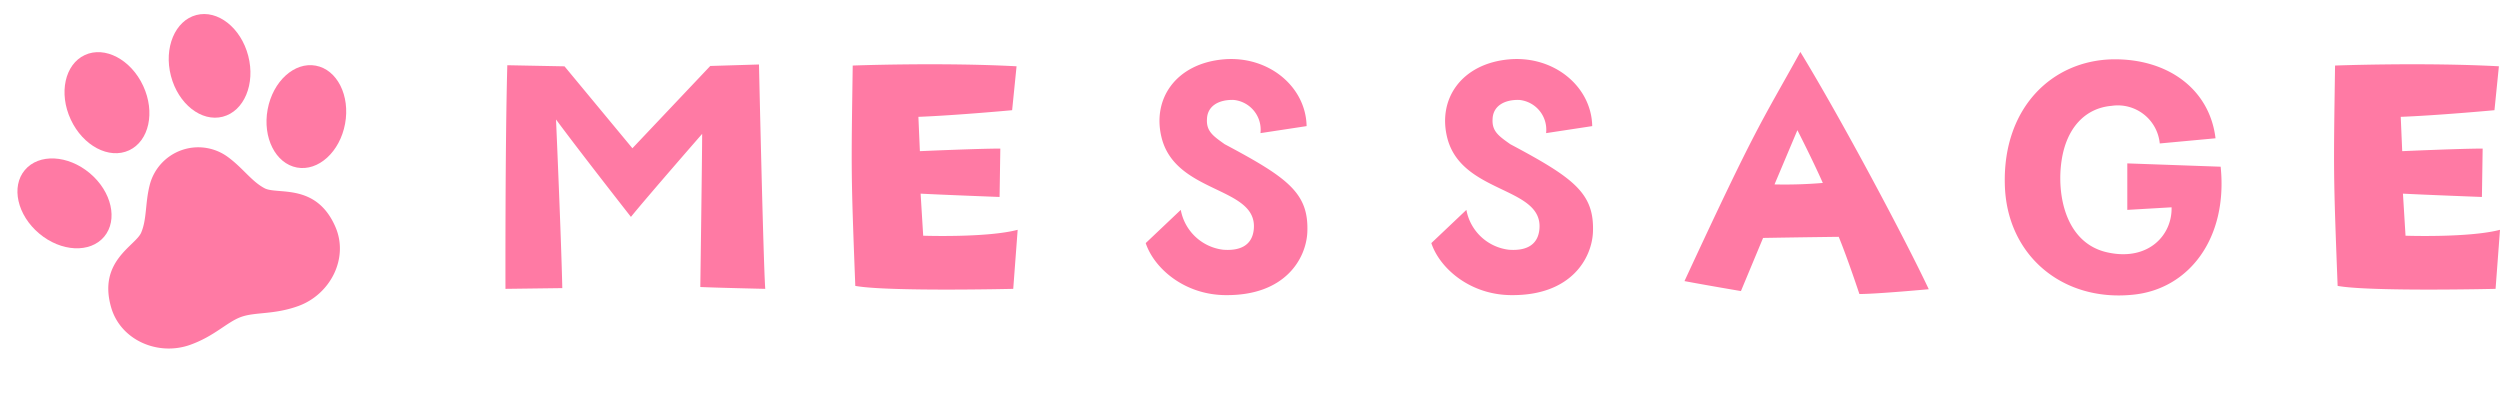 <svg xmlns="http://www.w3.org/2000/svg" width="304.865" height="49.917" viewBox="0 0 304.865 49.917">
  <g id="グループ_496" data-name="グループ 496" transform="translate(-356.91 -5918.327)">
    <path id="パス_464" data-name="パス 464" d="M24.03-20.7l-8.28-9.99-6.975-.135c-.27,9.585-.225,27.27-.225,27.27l6.93-.09c-.135-6.165-.765-20.565-.765-20.565C17.6-20.3,23.85-12.33,23.85-12.33c1.89-2.34,8.685-10.125,8.685-10.125,0,2.43-.225,18.675-.225,18.675,1.845.09,7.92.225,7.92.225-.225-2.925-.765-27.36-.765-27.36l-5.94.18ZM51.21-3.915c3.915.72,19.26.36,19.26.36l.54-7.2c-3.78.99-11.52.72-11.52.72l-.315-5.13c2.475.135,9.63.405,9.63.405l.09-5.9c-2.7,0-9.81.315-9.81.315l-.18-4.185c4.635-.18,11.43-.81,11.43-.81l.54-5.355c-9.27-.495-19.98-.09-19.98-.09C50.715-17.91,50.67-17.91,51.21-3.915Zm55.125-6.57c.18-4.725-2.295-6.57-10.08-10.71-1.395-.99-2.25-1.575-2.16-3.06.045-1.575,1.395-2.385,3.24-2.34a3.649,3.649,0,0,1,3.285,4.05l5.625-.855c-.09-4.815-4.635-8.595-10.08-8.145-5.85.495-8.865,4.86-7.56,9.72,1.845,6.7,11.61,5.805,11.205,10.935-.18,2.25-1.98,2.7-3.735,2.565a5.982,5.982,0,0,1-5.175-4.86l-4.275,4.05c.99,3.015,4.68,6.345,9.81,6.345C103.68-2.745,106.2-7.29,106.335-10.485Zm34.83,0c.18-4.725-2.3-6.57-10.08-10.71-1.4-.99-2.25-1.575-2.16-3.06.045-1.575,1.4-2.385,3.24-2.34a3.649,3.649,0,0,1,3.285,4.05l5.625-.855c-.09-4.815-4.635-8.595-10.08-8.145-5.85.495-8.865,4.86-7.56,9.72,1.845,6.7,11.61,5.805,11.205,10.935-.18,2.25-1.98,2.7-3.735,2.565a5.982,5.982,0,0,1-5.175-4.86l-4.275,4.05c.99,3.015,4.68,6.345,9.81,6.345C138.51-2.745,141.03-7.29,141.165-10.485ZM152.325-4.5c2.88.54,6.885,1.215,6.885,1.215l2.7-6.48c5.4-.09,9.225-.135,9.225-.135,1.125,2.745,2.52,6.975,2.52,6.975,2.115,0,8.46-.585,8.46-.585-2.79-5.94-10.53-20.52-15.66-28.935C161.6-23.67,161.235-23.715,152.325-4.5Zm10.98-11.79,2.79-6.615s1.845,3.6,3.1,6.435A55.809,55.809,0,0,1,163.305-16.29Zm43.65,13.455c6.84-.63,11.655-6.84,10.755-15.615l-11.385-.405v5.67l5.4-.315c.09,3.375-2.79,6.525-7.65,5.535-5.31-1.035-6.39-7.11-5.76-11.25.585-3.915,2.835-6.39,6.12-6.66a5.139,5.139,0,0,1,5.85,4.59l6.8-.63c-.72-5.985-5.805-9.72-12.51-9.63-7.425.135-13.41,5.9-13.185,15.21C191.565-7.7,198.36-1.98,206.955-2.835Zm25.02-1.08c3.915.72,19.26.36,19.26.36l.54-7.2c-3.78.99-11.52.72-11.52.72l-.315-5.13c2.475.135,9.63.405,9.63.405l.09-5.9c-2.7,0-9.81.315-9.81.315l-.18-4.185c4.635-.18,11.43-.81,11.43-.81l.54-5.355c-9.27-.495-19.98-.09-19.98-.09C231.48-17.91,231.435-17.91,231.975-3.915Z" transform="translate(410 5957.106)" fill="#ff7aa4"/>
    <g id="肉球のアイコン3_1_" data-name="肉球のアイコン3 (1)" transform="translate(348.212 5943.757) rotate(-45)">
      <path id="パス_370" data-name="パス 370" d="M172.093,12.261c2.526.925,5.559-1.019,6.775-4.342s.153-6.765-2.372-7.69-5.559,1.02-6.775,4.343S169.567,11.338,172.093,12.261Z" transform="translate(-149.793 0)" fill="#ff7aa4"/>
      <path id="パス_371" data-name="パス 371" d="M23.741,74.511c2.642-.229,4.54-3.232,4.24-6.708s-2.687-6.108-5.329-5.88-4.54,3.233-4.239,6.709S21.1,74.739,23.741,74.511Z" transform="translate(-11.039 -56.95)" fill="#ff7aa4"/>
      <path id="パス_372" data-name="パス 372" d="M318.511,84.838c2.319,1.363,5.651-.006,7.443-3.056s1.365-6.629-.954-7.992-5.652.008-7.444,3.058S316.192,83.477,318.511,84.838Z" transform="translate(-285.231 -67.395)" fill="#ff7aa4"/>
      <path id="パス_373" data-name="パス 373" d="M370.023,242.753c-1.5-2.184-5.052-2.353-7.926-.376s-3.986,5.352-2.483,7.538,5.052,2.353,7.926.375S371.526,244.938,370.023,242.753Z" transform="translate(-324.323 -221.694)" fill="#ff7aa4"/>
      <path id="パス_374" data-name="パス 374" d="M30.261,207.276a6.109,6.109,0,0,0-9.275-4.378c-1.894,1.149-3.106,2.651-4.737,3.307s-6.2-1.3-9.044,3.867c-2.009,3.648-.165,8.261,3.6,10.038,2.863,1.351,5.128,1.2,6.792,1.984s2.987,2.63,5.849,3.98c3.766,1.777,8.5.269,10.038-3.6,2.179-5.479-2.235-7.764-2.765-9.44S30.579,209.468,30.261,207.276Z" transform="translate(0 -185.804)" fill="#ff7aa4"/>
    </g>
  </g>
</svg>
